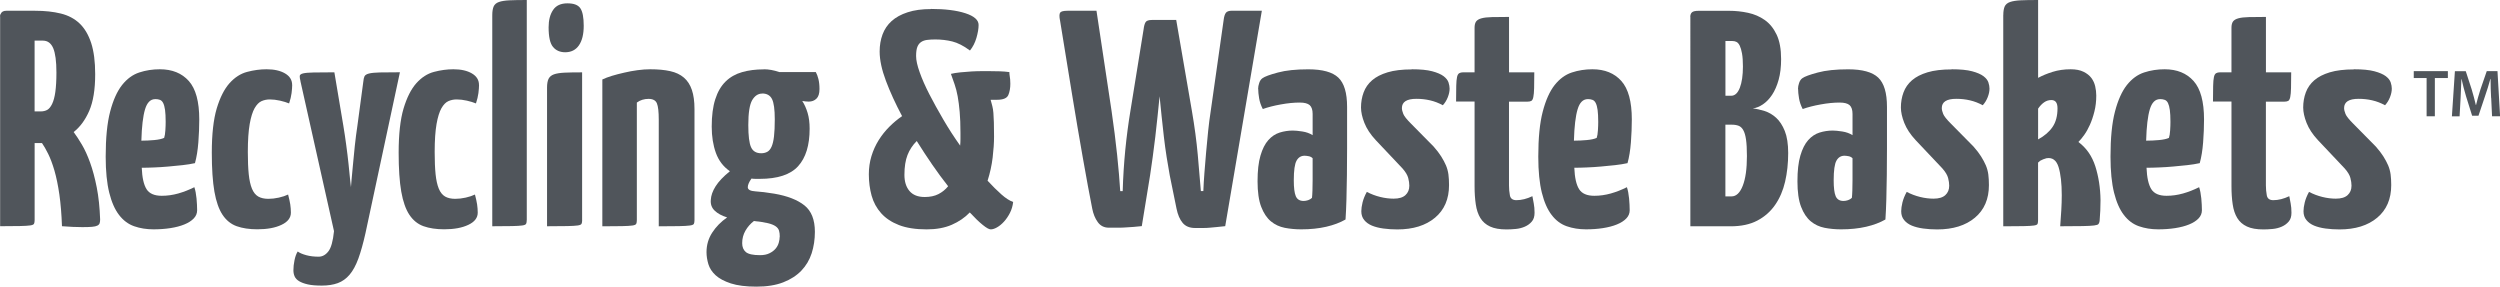 <?xml version="1.0" encoding="UTF-8"?>
<svg id="Layer_1" xmlns="http://www.w3.org/2000/svg" version="1.1" viewBox="0 0 576 66.03">
  <!-- Generator: Adobe Illustrator 29.8.2, SVG Export Plug-In . SVG Version: 2.1.1 Build 3)  -->
  <defs>
    <style>
      .st0 {
        fill: #50555b;
      }
    </style>
  </defs>
  <g id="R_x26_W_Baskets">
    <path class="st0" d="M8.1,2.48c2.22,0,4.2.21,5.92.64,1.73.43,3.17,1.19,4.33,2.3,1.16,1.11,2.04,2.61,2.66,4.5.61,1.89.92,4.28.92,7.16,0,3.55-.46,6.37-1.38,8.48-.92,2.1-2.12,3.72-3.58,4.86.57.76,1.19,1.71,1.88,2.87.69,1.16,1.32,2.55,1.91,4.18.59,1.63,1.1,3.53,1.53,5.71.43,2.18.68,4.63.78,7.38,0,.33-.04.62-.11.85-.07.24-.25.43-.53.57-.28.14-.7.24-1.24.28-.54.05-1.29.07-2.23.07-1.37,0-2.93-.07-4.68-.21-.1-2.74-.3-5.18-.6-7.3-.31-2.13-.69-3.96-1.13-5.5-.45-1.54-.93-2.82-1.45-3.87-.52-1.04-.99-1.87-1.42-2.48h-1.7v17.73c0,.38-.05.66-.14.85-.09.19-.39.32-.89.39-.5.07-1.29.12-2.38.14-1.09.02-2.6.04-4.54.04V3.9c-.05-.28,0-.52.14-.71.19-.47.61-.71,1.28-.71h6.67ZM13,16.67c0-2.55-.25-4.41-.74-5.57-.5-1.16-1.29-1.74-2.38-1.74h-1.91v16.31h1.42c.57,0,1.06-.12,1.49-.35.43-.24.8-.7,1.13-1.38.33-.68.58-1.61.74-2.77.16-1.16.25-2.66.25-4.5Z"/>
    <path class="st0" d="M36.83,15.96c2.84,0,5.06.9,6.67,2.7,1.61,1.8,2.41,4.75,2.41,8.86,0,1.7-.07,3.46-.21,5.28-.14,1.82-.4,3.42-.78,4.79-.85.19-1.81.34-2.87.46-1.06.12-2.15.23-3.26.32-1.11.1-2.2.17-3.26.21-1.06.05-2.02.07-2.87.07.09,2.27.46,3.91,1.1,4.93.64,1.02,1.81,1.53,3.51,1.53,1.28,0,2.54-.18,3.79-.53,1.25-.35,2.49-.84,3.72-1.45.24.71.4,1.57.5,2.59.09,1.02.14,1.93.14,2.73,0,.71-.26,1.34-.78,1.88-.52.54-1.24,1.01-2.16,1.38-.92.38-2,.66-3.23.85-1.23.19-2.53.28-3.9.28-1.61,0-3.09-.24-4.43-.71-1.35-.47-2.51-1.33-3.48-2.59-.97-1.25-1.73-2.97-2.27-5.14-.54-2.17-.82-4.94-.82-8.3,0-4.3.34-7.77,1.03-10.39.68-2.62,1.6-4.66,2.73-6.1,1.13-1.44,2.46-2.41,3.97-2.91,1.51-.5,3.1-.74,4.75-.74ZM35.76,22.84c-1.09,0-1.87.78-2.34,2.34-.47,1.56-.76,3.97-.85,7.23.99,0,1.99-.05,2.98-.14.99-.09,1.75-.26,2.27-.5.14-.42.24-1,.28-1.74.05-.73.07-1.38.07-1.95,0-1.13-.05-2.04-.14-2.73-.1-.68-.24-1.22-.43-1.6-.19-.38-.44-.63-.74-.74-.31-.12-.67-.18-1.1-.18Z"/>
    <path class="st0" d="M67.32,19.57c0,.52-.05,1.15-.14,1.88-.1.73-.28,1.52-.57,2.38-.57-.24-1.27-.45-2.09-.64-.83-.19-1.62-.28-2.38-.28-.66,0-1.29.13-1.88.39-.59.26-1.12.8-1.6,1.63-.47.83-.85,2.05-1.13,3.65-.28,1.61-.43,3.76-.43,6.45,0,2.03.07,3.74.21,5.11.14,1.37.39,2.48.74,3.33.35.85.84,1.45,1.45,1.81.61.35,1.39.53,2.34.53.76,0,1.56-.09,2.41-.28.85-.19,1.56-.43,2.13-.71.24.9.4,1.67.5,2.3.09.64.14,1.27.14,1.88,0,1.18-.72,2.12-2.16,2.8-1.44.69-3.3,1.03-5.57,1.03-1.84,0-3.43-.24-4.75-.71-1.32-.47-2.41-1.35-3.26-2.62-.85-1.28-1.48-3.06-1.88-5.35-.4-2.29-.6-5.28-.6-8.97,0-4.25.38-7.65,1.13-10.18.76-2.53,1.74-4.47,2.94-5.82,1.21-1.35,2.56-2.22,4.08-2.62,1.51-.4,3-.6,4.47-.6,1.75,0,3.17.32,4.26.96,1.09.64,1.63,1.52,1.63,2.66Z"/>
    <path class="st0" d="M69.24,18.72c-.14-.52-.2-.92-.18-1.21.02-.28.28-.48.78-.6.5-.12,1.3-.19,2.41-.21,1.11-.02,2.71-.04,4.79-.04l2.06,12.27c.24,1.42.46,2.91.67,4.47.21,1.56.39,3.01.53,4.36.14,1.35.26,2.51.35,3.48.09.97.16,1.6.21,1.88,0-.19.05-.76.14-1.7.09-.95.2-2.09.32-3.44.12-1.35.26-2.81.43-4.4.17-1.58.37-3.13.6-4.65l1.35-10.07c.05-.57.14-.99.28-1.28.14-.28.48-.5,1.03-.64.54-.14,1.37-.22,2.48-.25,1.11-.02,2.66-.04,4.65-.04l-7.94,37.09c-.52,2.32-1.06,4.25-1.63,5.82-.57,1.56-1.24,2.8-2.02,3.72-.78.92-1.69,1.57-2.73,1.95-1.04.38-2.27.57-3.69.57-1.32,0-2.4-.09-3.23-.28-.83-.19-1.49-.44-1.99-.74-.5-.31-.84-.67-1.03-1.1-.19-.43-.28-.9-.28-1.42,0-.71.08-1.48.25-2.3.17-.83.41-1.5.74-2.02.43.33,1.08.61,1.95.85.87.24,1.83.35,2.87.35.85,0,1.6-.4,2.23-1.21.64-.8,1.08-2.36,1.31-4.68l-7.73-34.54Z"/>
    <path class="st0" d="M110.37,19.57c0,.52-.05,1.15-.14,1.88-.1.73-.28,1.52-.57,2.38-.57-.24-1.27-.45-2.09-.64-.83-.19-1.62-.28-2.38-.28-.66,0-1.29.13-1.88.39-.59.26-1.12.8-1.6,1.63-.47.83-.85,2.05-1.13,3.65-.28,1.61-.43,3.76-.43,6.45,0,2.03.07,3.74.21,5.11.14,1.37.39,2.48.74,3.33.35.85.84,1.45,1.45,1.81.61.35,1.39.53,2.34.53.76,0,1.56-.09,2.41-.28.85-.19,1.56-.43,2.13-.71.24.9.4,1.67.5,2.3.09.64.14,1.27.14,1.88,0,1.18-.72,2.12-2.16,2.8-1.44.69-3.3,1.03-5.57,1.03-1.84,0-3.43-.24-4.75-.71-1.32-.47-2.41-1.35-3.26-2.62-.85-1.28-1.48-3.06-1.88-5.35-.4-2.29-.6-5.28-.6-8.97,0-4.25.38-7.65,1.13-10.18.76-2.53,1.74-4.47,2.94-5.82,1.21-1.35,2.56-2.22,4.08-2.62,1.51-.4,3-.6,4.47-.6,1.75,0,3.17.32,4.26.96,1.09.64,1.63,1.52,1.63,2.66Z"/>
    <path class="st0" d="M121.36,50.71c0,.38-.05.66-.14.85-.1.19-.39.32-.89.39-.5.07-1.28.12-2.34.14-1.06.02-2.59.04-4.57.04V3.48c0-.85.11-1.51.32-1.99.21-.47.61-.82,1.21-1.03.59-.21,1.41-.34,2.45-.39,1.04-.05,2.36-.07,3.97-.07v50.71Z"/>
    <path class="st0" d="M134.13,50.71c0,.38-.05.66-.14.85-.09.19-.39.32-.89.39-.5.07-1.3.12-2.41.14-1.11.02-2.66.04-4.65.04v-31.98c0-.85.12-1.51.35-1.99.24-.47.65-.82,1.24-1.03.59-.21,1.41-.34,2.45-.39,1.04-.05,2.39-.07,4.04-.07v34.04ZM126.4,6.31c0-1.66.34-2.99,1.03-4.01.68-1.02,1.78-1.53,3.3-1.53s2.46.38,2.98,1.13c.52.76.78,2.1.78,4.04s-.37,3.44-1.1,4.5c-.73,1.06-1.79,1.6-3.16,1.6-1.18,0-2.12-.4-2.8-1.21-.69-.8-1.03-2.32-1.03-4.54Z"/>
    <path class="st0" d="M138.81,18.3c.57-.28,1.29-.55,2.16-.82.87-.26,1.82-.51,2.84-.74,1.02-.24,2.04-.43,3.08-.57,1.04-.14,2.01-.21,2.91-.21,1.8,0,3.33.14,4.61.43,1.28.28,2.33.78,3.16,1.49.83.71,1.44,1.66,1.84,2.84.4,1.18.6,2.65.6,4.4v25.6c0,.38-.05.66-.14.85-.09.19-.41.32-.96.39-.54.07-1.37.12-2.48.14-1.11.02-2.66.04-4.65.04v-24.54c0-1.84-.14-3.11-.43-3.79-.28-.68-.92-1.03-1.92-1.03s-1.94.28-2.7.85v27.09c0,.38-.05.66-.14.85-.1.19-.39.32-.89.39-.5.07-1.29.12-2.38.14-1.09.02-2.6.04-4.54.04V18.3Z"/>
    <path class="st0" d="M175.97,15.96c1.13,0,2.32.21,3.55.64h8.44c.24.43.44.96.6,1.6.16.64.25,1.41.25,2.31,0,1.04-.24,1.79-.71,2.23-.47.45-1.06.67-1.77.67-.24,0-.47-.01-.71-.04-.24-.02-.5-.06-.78-.11.52.8.93,1.73,1.24,2.77.31,1.04.46,2.25.46,3.62,0,3.83-.89,6.71-2.66,8.65-1.77,1.94-4.72,2.91-8.83,2.91h-.99c-.28,0-.59-.02-.92-.07-.57.8-.85,1.47-.85,1.99,0,.57.59.89,1.77.96,1.18.07,2.62.25,4.33.53,3.03.52,5.34,1.42,6.95,2.7,1.61,1.28,2.41,3.31,2.41,6.1,0,1.75-.25,3.39-.74,4.93-.5,1.54-1.29,2.87-2.38,4.01-1.09,1.13-2.48,2.03-4.18,2.69-1.7.66-3.76.99-6.17.99s-4.37-.25-5.89-.74c-1.51-.5-2.68-1.12-3.51-1.88-.83-.76-1.38-1.61-1.67-2.55-.28-.95-.43-1.87-.43-2.77,0-1.66.44-3.16,1.31-4.5.87-1.35,2.02-2.52,3.44-3.51-1.23-.38-2.19-.9-2.87-1.56-.69-.66-.98-1.49-.89-2.48.05-.99.41-2.03,1.1-3.12.68-1.09,1.78-2.25,3.3-3.48-1.51-1.04-2.59-2.45-3.23-4.22-.64-1.77-.96-3.79-.96-6.06,0-2.5.27-4.61.82-6.31.54-1.7,1.34-3.06,2.38-4.08,1.04-1.02,2.31-1.74,3.79-2.16,1.49-.43,3.16-.64,5-.64ZM179.66,54.54c0-.57-.06-1.04-.18-1.42-.12-.38-.38-.71-.78-.99-.4-.28-.99-.52-1.77-.71-.78-.19-1.86-.35-3.23-.5-.8.62-1.45,1.36-1.95,2.23-.5.87-.75,1.83-.75,2.87,0,.9.28,1.58.85,2.06.57.47,1.65.71,3.26.71.85,0,1.57-.14,2.16-.43.59-.28,1.06-.64,1.42-1.06s.6-.89.74-1.38c.14-.5.21-.96.21-1.38ZM175.61,21.56c-.95,0-1.71.51-2.31,1.52-.59,1.02-.89,2.92-.89,5.71,0,2.51.21,4.22.64,5.14.42.92,1.2,1.38,2.34,1.38.52,0,.98-.11,1.38-.32.4-.21.73-.6.99-1.17.26-.57.45-1.36.57-2.38.12-1.02.18-2.33.18-3.94,0-2.27-.21-3.83-.64-4.68-.43-.85-1.18-1.28-2.27-1.28Z"/>
    <path class="st0" d="M214.48,2.06c3.26,0,5.91.33,7.94.99,2.03.66,3.05,1.56,3.05,2.7,0,.85-.17,1.84-.5,2.98-.33,1.13-.83,2.1-1.49,2.91-1.47-1.09-2.83-1.78-4.08-2.09-1.25-.31-2.57-.46-3.94-.46-.71,0-1.34.04-1.88.11-.54.07-1.01.24-1.38.5-.38.26-.66.64-.85,1.13-.19.5-.28,1.19-.28,2.09,0,.95.27,2.19.82,3.72.54,1.54,1.29,3.23,2.23,5.07.95,1.84,2.02,3.79,3.23,5.85,1.2,2.06,2.49,4.05,3.87,5.99.05-.52.07-1.03.07-1.53v-1.45c0-1.84-.06-3.44-.18-4.79-.12-1.35-.27-2.54-.46-3.58-.19-1.04-.43-1.96-.71-2.77-.28-.8-.57-1.61-.85-2.41.57-.14,1.29-.26,2.16-.35.87-.09,1.75-.16,2.62-.21.87-.05,1.68-.07,2.41-.07h1.6c.95,0,1.77.01,2.48.04.71.02,1.44.08,2.2.18,0,.28.02.57.07.85.05.24.08.52.11.85.02.33.04.66.04.99,0,.99-.15,1.86-.46,2.59-.31.73-1.17,1.1-2.59,1.1h-1.49c.14.52.27,1,.39,1.45.12.45.2.98.25,1.6.05.62.08,1.35.11,2.2.02.85.04,1.94.04,3.26,0,1.42-.11,3.01-.32,4.79-.21,1.77-.6,3.56-1.17,5.35,1.13,1.23,2.2,2.28,3.19,3.16.99.88,1.89,1.45,2.7,1.74-.1.9-.34,1.74-.74,2.52-.4.78-.86,1.45-1.38,2.02-.52.57-1.05,1-1.6,1.31-.54.31-1.03.46-1.45.46-.38,0-.99-.34-1.84-1.03-.85-.68-1.84-1.64-2.98-2.87-1.13,1.18-2.52,2.13-4.15,2.84-1.63.71-3.56,1.06-5.78,1.06-2.55,0-4.68-.33-6.38-.99-1.7-.66-3.07-1.57-4.11-2.73-1.04-1.16-1.77-2.51-2.2-4.04-.42-1.54-.64-3.18-.64-4.93,0-1.46.2-2.86.6-4.18.4-1.32.96-2.55,1.67-3.69.71-1.13,1.53-2.16,2.45-3.08.92-.92,1.9-1.74,2.94-2.45-1.51-2.84-2.75-5.54-3.72-8.12-.97-2.58-1.45-4.83-1.45-6.77,0-1.42.22-2.73.67-3.94.45-1.21,1.15-2.23,2.09-3.08.95-.85,2.17-1.53,3.69-2.02,1.51-.5,3.31-.74,5.39-.74ZM218.45,42.91c-1.23-1.56-2.45-3.21-3.65-4.96-1.21-1.75-2.4-3.57-3.58-5.46-.95.95-1.66,2.02-2.13,3.23-.47,1.21-.71,2.73-.71,4.57,0,1.56.39,2.8,1.17,3.72.78.92,1.95,1.38,3.51,1.38,1.23,0,2.28-.22,3.16-.67.87-.45,1.62-1.05,2.23-1.81Z"/>
    <path class="st0" d="M244.19,4.54c-.14-.8-.12-1.35.07-1.63.19-.28.76-.43,1.7-.43h6.67l3.48,23.12c.52,3.55.94,6.91,1.28,10.11.33,3.19.57,5.97.71,8.33h.57c.09-3.26.3-6.44.6-9.54.31-3.1.7-6.06,1.17-8.9l3.05-18.87c.09-.76.25-1.3.46-1.63.21-.33.7-.5,1.45-.5h5.6l3.62,20.99c.61,3.55,1.06,6.91,1.35,10.11.28,3.19.52,5.97.71,8.33h.57c.05-1.28.13-2.68.25-4.22.12-1.54.25-3.11.39-4.72.14-1.61.3-3.21.46-4.82.16-1.61.37-3.17.6-4.68l2.98-20.99c.09-.76.26-1.3.5-1.63.24-.33.71-.5,1.42-.5h6.88l-8.44,49.64c-.8.09-1.48.17-2.02.21-.54.05-1.05.09-1.53.14-.47.05-.97.07-1.49.07h-1.92c-1.23,0-2.18-.39-2.84-1.17-.66-.78-1.13-1.88-1.42-3.3l-1.56-7.66c-.24-1.28-.47-2.67-.71-4.18-.24-1.51-.45-3.07-.64-4.68-.19-1.61-.37-3.21-.53-4.82-.17-1.61-.32-3.12-.46-4.54-.14,1.42-.3,2.93-.46,4.54-.17,1.61-.34,3.22-.53,4.82-.19,1.61-.39,3.17-.6,4.68-.21,1.51-.41,2.91-.6,4.18l-1.91,11.7c-.71.09-1.34.15-1.88.18-.54.02-1.1.06-1.67.11-.57.05-1.17.07-1.81.07h-2.23c-1.09,0-1.94-.43-2.55-1.28-.62-.85-1.04-1.89-1.28-3.12-.28-1.42-.61-3.14-.99-5.18-.38-2.03-.77-4.2-1.17-6.49-.4-2.29-.82-4.68-1.24-7.16-.43-2.48-.83-4.91-1.21-7.27-.9-5.53-1.84-11.35-2.84-17.45Z"/>
    <path class="st0" d="M289.87,20.5c0-.43.08-.89.25-1.38.16-.5.41-.86.75-1.1.52-.38,1.7-.82,3.55-1.31,1.84-.5,4.18-.74,7.02-.74,3.26,0,5.57.64,6.91,1.91,1.35,1.28,2.02,3.52,2.02,6.74v9.57c0,2.13-.01,4.18-.04,6.17-.02,1.99-.06,3.85-.11,5.6-.05,1.75-.12,3.29-.21,4.61-1.23.71-2.71,1.27-4.43,1.67-1.73.4-3.65.6-5.78.6-1.33,0-2.59-.12-3.79-.35-1.21-.24-2.27-.73-3.19-1.49-.92-.76-1.67-1.87-2.23-3.33-.57-1.46-.85-3.43-.85-5.89s.22-4.39.67-5.92c.45-1.54,1.05-2.73,1.81-3.58s1.63-1.43,2.62-1.74c.99-.31,2.01-.46,3.05-.46.52,0,1.24.07,2.16.21.92.14,1.71.43,2.38.85v-4.89c0-.95-.23-1.62-.67-2.02-.45-.4-1.22-.6-2.3-.6-1.33,0-2.78.14-4.36.43-1.58.28-2.97.64-4.15,1.06-.42-.8-.71-1.63-.85-2.48-.14-.85-.21-1.56-.21-2.13ZM302.42,36.45c-.24-.24-.53-.39-.89-.46-.35-.07-.67-.11-.96-.11-.8,0-1.42.38-1.84,1.13-.43.76-.64,2.27-.64,4.54,0,1.7.15,2.92.46,3.65.31.73.91,1.1,1.81,1.1.33,0,.67-.06,1.03-.18.35-.12.65-.3.89-.53.05-.38.08-.93.11-1.67.02-.73.04-1.52.04-2.38v-5.11Z"/>
    <path class="st0" d="M325.26,15.96c1.99,0,3.56.15,4.72.46,1.16.31,2.03.69,2.62,1.13.59.45.97.93,1.14,1.45.16.52.25.99.25,1.42,0,.62-.14,1.28-.42,1.99-.28.71-.66,1.32-1.14,1.84-.95-.52-1.93-.9-2.94-1.13-1.02-.24-2.07-.35-3.16-.35-2.22,0-3.33.71-3.33,2.13,0,.38.11.83.32,1.35.21.52.79,1.25,1.74,2.2l5.25,5.32c.71.8,1.29,1.56,1.74,2.27.45.71.81,1.4,1.1,2.06.28.66.47,1.36.57,2.09.09.73.14,1.55.14,2.45,0,3.22-1.08,5.72-3.23,7.52-2.15,1.8-5.05,2.7-8.69,2.7-1.13,0-2.21-.07-3.23-.21-1.02-.14-1.89-.37-2.62-.67-.73-.31-1.33-.73-1.77-1.28-.45-.54-.67-1.22-.67-2.02,0-.57.09-1.24.28-2.02.19-.78.52-1.6.99-2.45.99.52,2.02.91,3.09,1.17,1.06.26,2.09.39,3.08.39,1.23,0,2.14-.27,2.73-.82.59-.54.89-1.26.89-2.16,0-.52-.08-1.11-.25-1.77-.17-.66-.6-1.39-1.31-2.2l-6.17-6.53c-1.23-1.32-2.1-2.65-2.62-3.97-.52-1.32-.78-2.51-.78-3.55,0-1.23.2-2.39.6-3.47.4-1.09,1.05-2.02,1.95-2.8.9-.78,2.09-1.39,3.58-1.84,1.49-.45,3.35-.67,5.57-.67Z"/>
    <path class="st0" d="M339.73,23.4h-4.25c0-1.51.01-2.72.04-3.62.02-.9.08-1.57.18-2.02.09-.45.26-.74.5-.89.24-.14.54-.21.92-.21h2.62V6.38c0-.61.12-1.09.35-1.42.24-.33.65-.58,1.24-.74.59-.16,1.39-.26,2.41-.28,1.02-.02,2.33-.04,3.94-.04v12.77h5.82c0,1.51-.01,2.72-.04,3.62-.02.9-.08,1.58-.18,2.06-.09.47-.25.77-.46.89-.21.12-.51.18-.89.18h-4.26v19.29c0,.8.07,1.57.21,2.31.14.73.64,1.1,1.49,1.1,1.18,0,2.41-.31,3.69-.92.09.52.2,1.09.32,1.7.12.62.18,1.32.18,2.13,0,.85-.21,1.53-.64,2.02-.42.5-.96.89-1.6,1.17-.64.28-1.34.46-2.09.53-.76.07-1.47.11-2.13.11-1.56,0-2.83-.22-3.79-.67-.97-.45-1.71-1.1-2.23-1.95-.52-.85-.88-1.9-1.06-3.16-.19-1.25-.28-2.66-.28-4.22v-19.43Z"/>
    <path class="st0" d="M366.89,15.96c2.84,0,5.06.9,6.67,2.7,1.61,1.8,2.41,4.75,2.41,8.86,0,1.7-.07,3.46-.21,5.28-.14,1.82-.4,3.42-.78,4.79-.85.19-1.81.34-2.87.46-1.06.12-2.15.23-3.26.32-1.11.1-2.2.17-3.26.21-1.06.05-2.02.07-2.87.07.09,2.27.46,3.91,1.1,4.93.64,1.02,1.81,1.53,3.51,1.53,1.28,0,2.54-.18,3.79-.53,1.25-.35,2.49-.84,3.72-1.45.24.71.4,1.57.5,2.59.09,1.02.14,1.93.14,2.73,0,.71-.26,1.34-.78,1.88-.52.54-1.24,1.01-2.16,1.38-.92.38-2,.66-3.23.85-1.23.19-2.53.28-3.9.28-1.61,0-3.09-.24-4.43-.71-1.35-.47-2.51-1.33-3.47-2.59-.97-1.25-1.73-2.97-2.27-5.14-.54-2.17-.82-4.94-.82-8.3,0-4.3.34-7.77,1.03-10.39.68-2.62,1.6-4.66,2.73-6.1,1.14-1.44,2.46-2.41,3.97-2.91,1.51-.5,3.1-.74,4.75-.74ZM365.82,22.84c-1.09,0-1.87.78-2.34,2.34-.47,1.56-.76,3.97-.85,7.23.99,0,1.99-.05,2.98-.14.99-.09,1.75-.26,2.27-.5.14-.42.24-1,.28-1.74.05-.73.07-1.38.07-1.95,0-1.13-.05-2.04-.14-2.73-.09-.68-.24-1.22-.43-1.6-.19-.38-.44-.63-.75-.74-.31-.12-.67-.18-1.1-.18Z"/>
    <path class="st0" d="M389.44,3.9c0-.47.13-.83.39-1.06.26-.24.79-.35,1.6-.35h6.95c1.47,0,2.92.15,4.36.46,1.44.31,2.73.86,3.87,1.67,1.14.8,2.04,1.93,2.73,3.37.68,1.44,1.03,3.32,1.03,5.64,0,1.8-.19,3.38-.57,4.75-.38,1.37-.89,2.53-1.52,3.48-.64.95-1.35,1.68-2.13,2.2-.78.52-1.55.83-2.31.92.85.09,1.76.3,2.73.6.97.31,1.86.83,2.66,1.56.8.73,1.47,1.75,1.99,3.05.52,1.3.78,2.99.78,5.07,0,2.37-.24,4.56-.71,6.6-.47,2.03-1.24,3.82-2.3,5.35-1.06,1.54-2.44,2.74-4.11,3.62-1.68.88-3.72,1.31-6.13,1.31h-9.29V3.9ZM397.52,22.06h1.35c.85,0,1.51-.61,1.99-1.84.47-1.23.71-2.86.71-4.89,0-1.23-.07-2.23-.21-3.01-.14-.78-.32-1.38-.53-1.81-.21-.42-.46-.71-.74-.85-.28-.14-.59-.21-.92-.21h-1.63v12.62ZM397.52,45.25h1.42c1.09,0,1.95-.82,2.59-2.45.64-1.63.96-3.91.96-6.84,0-1.61-.07-2.88-.21-3.83-.14-.95-.35-1.67-.64-2.16-.28-.5-.64-.83-1.06-.99-.43-.16-.92-.25-1.49-.25h-1.56v16.52Z"/>
    <path class="st0" d="M414.26,20.5c0-.43.08-.89.25-1.38.17-.5.41-.86.75-1.1.52-.38,1.7-.82,3.55-1.31,1.84-.5,4.18-.74,7.02-.74,3.26,0,5.57.64,6.91,1.91,1.35,1.28,2.02,3.52,2.02,6.74v9.57c0,2.13-.01,4.18-.04,6.17-.02,1.99-.06,3.85-.11,5.6-.05,1.75-.12,3.29-.21,4.61-1.23.71-2.71,1.27-4.43,1.67-1.73.4-3.65.6-5.78.6-1.33,0-2.59-.12-3.79-.35-1.21-.24-2.27-.73-3.19-1.49-.92-.76-1.67-1.87-2.23-3.33-.57-1.46-.85-3.43-.85-5.89s.22-4.39.67-5.92c.45-1.54,1.05-2.73,1.81-3.58s1.63-1.43,2.62-1.74c.99-.31,2.01-.46,3.05-.46.52,0,1.24.07,2.16.21.92.14,1.71.43,2.38.85v-4.89c0-.95-.23-1.62-.67-2.02-.45-.4-1.22-.6-2.3-.6-1.33,0-2.78.14-4.36.43-1.58.28-2.97.64-4.15,1.06-.42-.8-.71-1.63-.85-2.48-.14-.85-.21-1.56-.21-2.13ZM426.81,36.45c-.24-.24-.53-.39-.89-.46-.35-.07-.67-.11-.96-.11-.8,0-1.42.38-1.84,1.13-.43.76-.64,2.27-.64,4.54,0,1.7.15,2.92.46,3.65.31.73.91,1.1,1.81,1.1.33,0,.67-.06,1.03-.18.35-.12.65-.3.89-.53.05-.38.08-.93.11-1.67.02-.73.04-1.52.04-2.38v-5.11Z"/>
    <path class="st0" d="M449.65,15.96c1.99,0,3.56.15,4.72.46,1.16.31,2.03.69,2.62,1.13.59.45.97.93,1.14,1.45.17.52.25.99.25,1.42,0,.62-.14,1.28-.42,1.99-.28.71-.66,1.32-1.14,1.84-.95-.52-1.93-.9-2.94-1.13-1.02-.24-2.07-.35-3.16-.35-2.22,0-3.33.71-3.33,2.13,0,.38.11.83.32,1.35.21.52.79,1.25,1.74,2.2l5.25,5.32c.71.8,1.29,1.56,1.74,2.27.45.71.81,1.4,1.1,2.06.28.66.47,1.36.57,2.09.09.73.14,1.55.14,2.45,0,3.22-1.08,5.72-3.23,7.52-2.15,1.8-5.05,2.7-8.69,2.7-1.13,0-2.21-.07-3.23-.21-1.02-.14-1.89-.37-2.62-.67-.73-.31-1.33-.73-1.77-1.28-.45-.54-.67-1.22-.67-2.02,0-.57.09-1.24.28-2.02.19-.78.52-1.6.99-2.45.99.52,2.02.91,3.09,1.17,1.06.26,2.09.39,3.08.39,1.23,0,2.14-.27,2.73-.82.59-.54.89-1.26.89-2.16,0-.52-.08-1.11-.25-1.77-.17-.66-.6-1.39-1.31-2.2l-6.17-6.53c-1.23-1.32-2.1-2.65-2.62-3.97-.52-1.32-.78-2.51-.78-3.55,0-1.23.2-2.39.6-3.47.4-1.09,1.05-2.02,1.95-2.8.9-.78,2.09-1.39,3.58-1.84,1.49-.45,3.35-.67,5.57-.67Z"/>
    <path class="st0" d="M461.56,3.48c0-.85.11-1.51.32-1.99.21-.47.63-.82,1.24-1.03.61-.21,1.43-.34,2.45-.39,1.02-.05,2.35-.07,4.01-.07v17.94c.95-.52,2.06-.98,3.33-1.38,1.28-.4,2.67-.6,4.18-.6,1.18,0,2.16.19,2.94.57.78.38,1.38.85,1.81,1.42.43.57.72,1.21.89,1.92.16.71.25,1.42.25,2.13,0,1.32-.14,2.55-.43,3.69-.28,1.13-.63,2.15-1.03,3.05-.4.9-.84,1.68-1.31,2.34-.47.66-.92,1.21-1.35,1.63,1.84,1.37,3.14,3.24,3.9,5.6.75,2.36,1.16,4.96,1.2,7.8,0,1.61-.07,3.22-.21,4.82-.05.28-.13.51-.25.67-.12.17-.46.28-1.03.35-.57.07-1.45.12-2.66.14-1.21.02-2.92.04-5.14.04.09-1.23.18-2.45.25-3.65.07-1.21.11-2.38.11-3.51,0-2.74-.25-4.9-.74-6.49-.5-1.58-1.43-2.26-2.8-2.02-.52.14-.99.33-1.42.57-.19.14-.35.28-.5.43v13.26c0,.38-.04.66-.11.85-.07.19-.35.32-.85.39s-1.29.12-2.38.14c-1.09.02-2.65.04-4.68.04V3.48ZM474.05,24.96c0-1.28-.47-1.91-1.42-1.91-.62,0-1.17.18-1.67.53-.5.35-.96.84-1.38,1.45v7.09c1.47-.8,2.58-1.76,3.33-2.87.76-1.11,1.14-2.54,1.14-4.29Z"/>
    <path class="st0" d="M498.73,15.96c2.84,0,5.06.9,6.67,2.7,1.61,1.8,2.41,4.75,2.41,8.86,0,1.7-.07,3.46-.21,5.28-.14,1.82-.4,3.42-.78,4.79-.85.19-1.81.34-2.87.46-1.06.12-2.15.23-3.26.32-1.11.1-2.2.17-3.26.21-1.06.05-2.02.07-2.87.07.09,2.27.46,3.91,1.1,4.93.64,1.02,1.81,1.53,3.51,1.53,1.28,0,2.54-.18,3.79-.53,1.25-.35,2.49-.84,3.72-1.45.24.71.4,1.57.5,2.59.09,1.02.14,1.93.14,2.73,0,.71-.26,1.34-.78,1.88-.52.54-1.24,1.01-2.16,1.38-.92.38-2,.66-3.23.85-1.23.19-2.53.28-3.9.28-1.61,0-3.09-.24-4.43-.71-1.35-.47-2.51-1.33-3.47-2.59-.97-1.25-1.73-2.97-2.27-5.14-.54-2.17-.82-4.94-.82-8.3,0-4.3.34-7.77,1.03-10.39.68-2.62,1.6-4.66,2.73-6.1,1.14-1.44,2.46-2.41,3.97-2.91,1.51-.5,3.1-.74,4.75-.74ZM497.66,22.84c-1.09,0-1.87.78-2.34,2.34-.47,1.56-.76,3.97-.85,7.23.99,0,1.99-.05,2.98-.14.99-.09,1.75-.26,2.27-.5.14-.42.24-1,.28-1.74.05-.73.07-1.38.07-1.95,0-1.13-.05-2.04-.14-2.73-.09-.68-.24-1.22-.42-1.6-.19-.38-.44-.63-.75-.74-.31-.12-.67-.18-1.1-.18Z"/>
    <path class="st0" d="M514.12,23.4h-4.25c0-1.51.01-2.72.04-3.62.02-.9.08-1.57.18-2.02.09-.45.26-.74.5-.89.24-.14.54-.21.92-.21h2.62V6.38c0-.61.12-1.09.35-1.42.24-.33.65-.58,1.24-.74.59-.16,1.39-.26,2.41-.28,1.02-.02,2.33-.04,3.94-.04v12.77h5.82c0,1.51-.01,2.72-.04,3.62-.02.9-.08,1.58-.18,2.06-.09.47-.25.77-.46.89-.21.12-.51.18-.89.18h-4.26v19.29c0,.8.07,1.57.21,2.31.14.73.64,1.1,1.49,1.1,1.18,0,2.41-.31,3.69-.92.09.52.2,1.09.32,1.7.12.62.18,1.32.18,2.13,0,.85-.21,1.53-.64,2.02-.42.5-.96.89-1.6,1.17-.64.28-1.34.46-2.09.53-.76.07-1.47.11-2.13.11-1.56,0-2.83-.22-3.79-.67-.97-.45-1.71-1.1-2.23-1.95-.52-.85-.88-1.9-1.06-3.16-.19-1.25-.28-2.66-.28-4.22v-19.43Z"/>
    <path class="st0" d="M542.34,15.96c1.99,0,3.56.15,4.72.46,1.16.31,2.03.69,2.62,1.13.59.45.97.93,1.14,1.45.17.52.25.99.25,1.42,0,.62-.14,1.28-.42,1.99-.28.71-.66,1.32-1.14,1.84-.95-.52-1.93-.9-2.94-1.13-1.02-.24-2.07-.35-3.16-.35-2.22,0-3.33.71-3.33,2.13,0,.38.11.83.32,1.35.21.52.79,1.25,1.74,2.2l5.25,5.32c.71.8,1.29,1.56,1.74,2.27.45.71.81,1.4,1.1,2.06.28.66.47,1.36.57,2.09.09.73.14,1.55.14,2.45,0,3.22-1.08,5.72-3.23,7.52-2.15,1.8-5.05,2.7-8.69,2.7-1.13,0-2.21-.07-3.23-.21-1.02-.14-1.89-.37-2.62-.67-.73-.31-1.33-.73-1.77-1.28-.45-.54-.67-1.22-.67-2.02,0-.57.09-1.24.28-2.02.19-.78.52-1.6.99-2.45.99.52,2.02.91,3.09,1.17,1.06.26,2.09.39,3.08.39,1.23,0,2.14-.27,2.73-.82.59-.54.89-1.26.89-2.16,0-.52-.08-1.11-.25-1.77-.16-.66-.6-1.39-1.31-2.2l-6.17-6.53c-1.23-1.32-2.1-2.65-2.62-3.97-.52-1.32-.78-2.51-.78-3.55,0-1.23.2-2.39.6-3.47.4-1.09,1.05-2.02,1.95-2.8.9-.78,2.09-1.39,3.58-1.84,1.49-.45,3.35-.67,5.57-.67Z"/>
    <g>
      <path class="st0" d="M559.09,17.98h-2.96v-1.59h7.86v1.59h-3v8.81h-1.9v-8.81Z"/>
      <path class="st0" d="M573.95,22.55c-.06-1.34-.14-2.96-.12-4.37h-.05c-.34,1.26-.77,2.67-1.23,3.98l-1.51,4.51h-1.46l-1.39-4.44c-.4-1.33-.77-2.75-1.05-4.04h-.03c-.05,1.36-.11,3.01-.19,4.43l-.23,4.18h-1.77l.69-10.4h2.5l1.36,4.18c.37,1.22.69,2.45.96,3.61h.05c.28-1.13.63-2.41,1.03-3.63l1.44-4.17h2.47l.6,10.4h-1.85l-.2-4.24Z"/>
    </g>
  </g>
</svg>